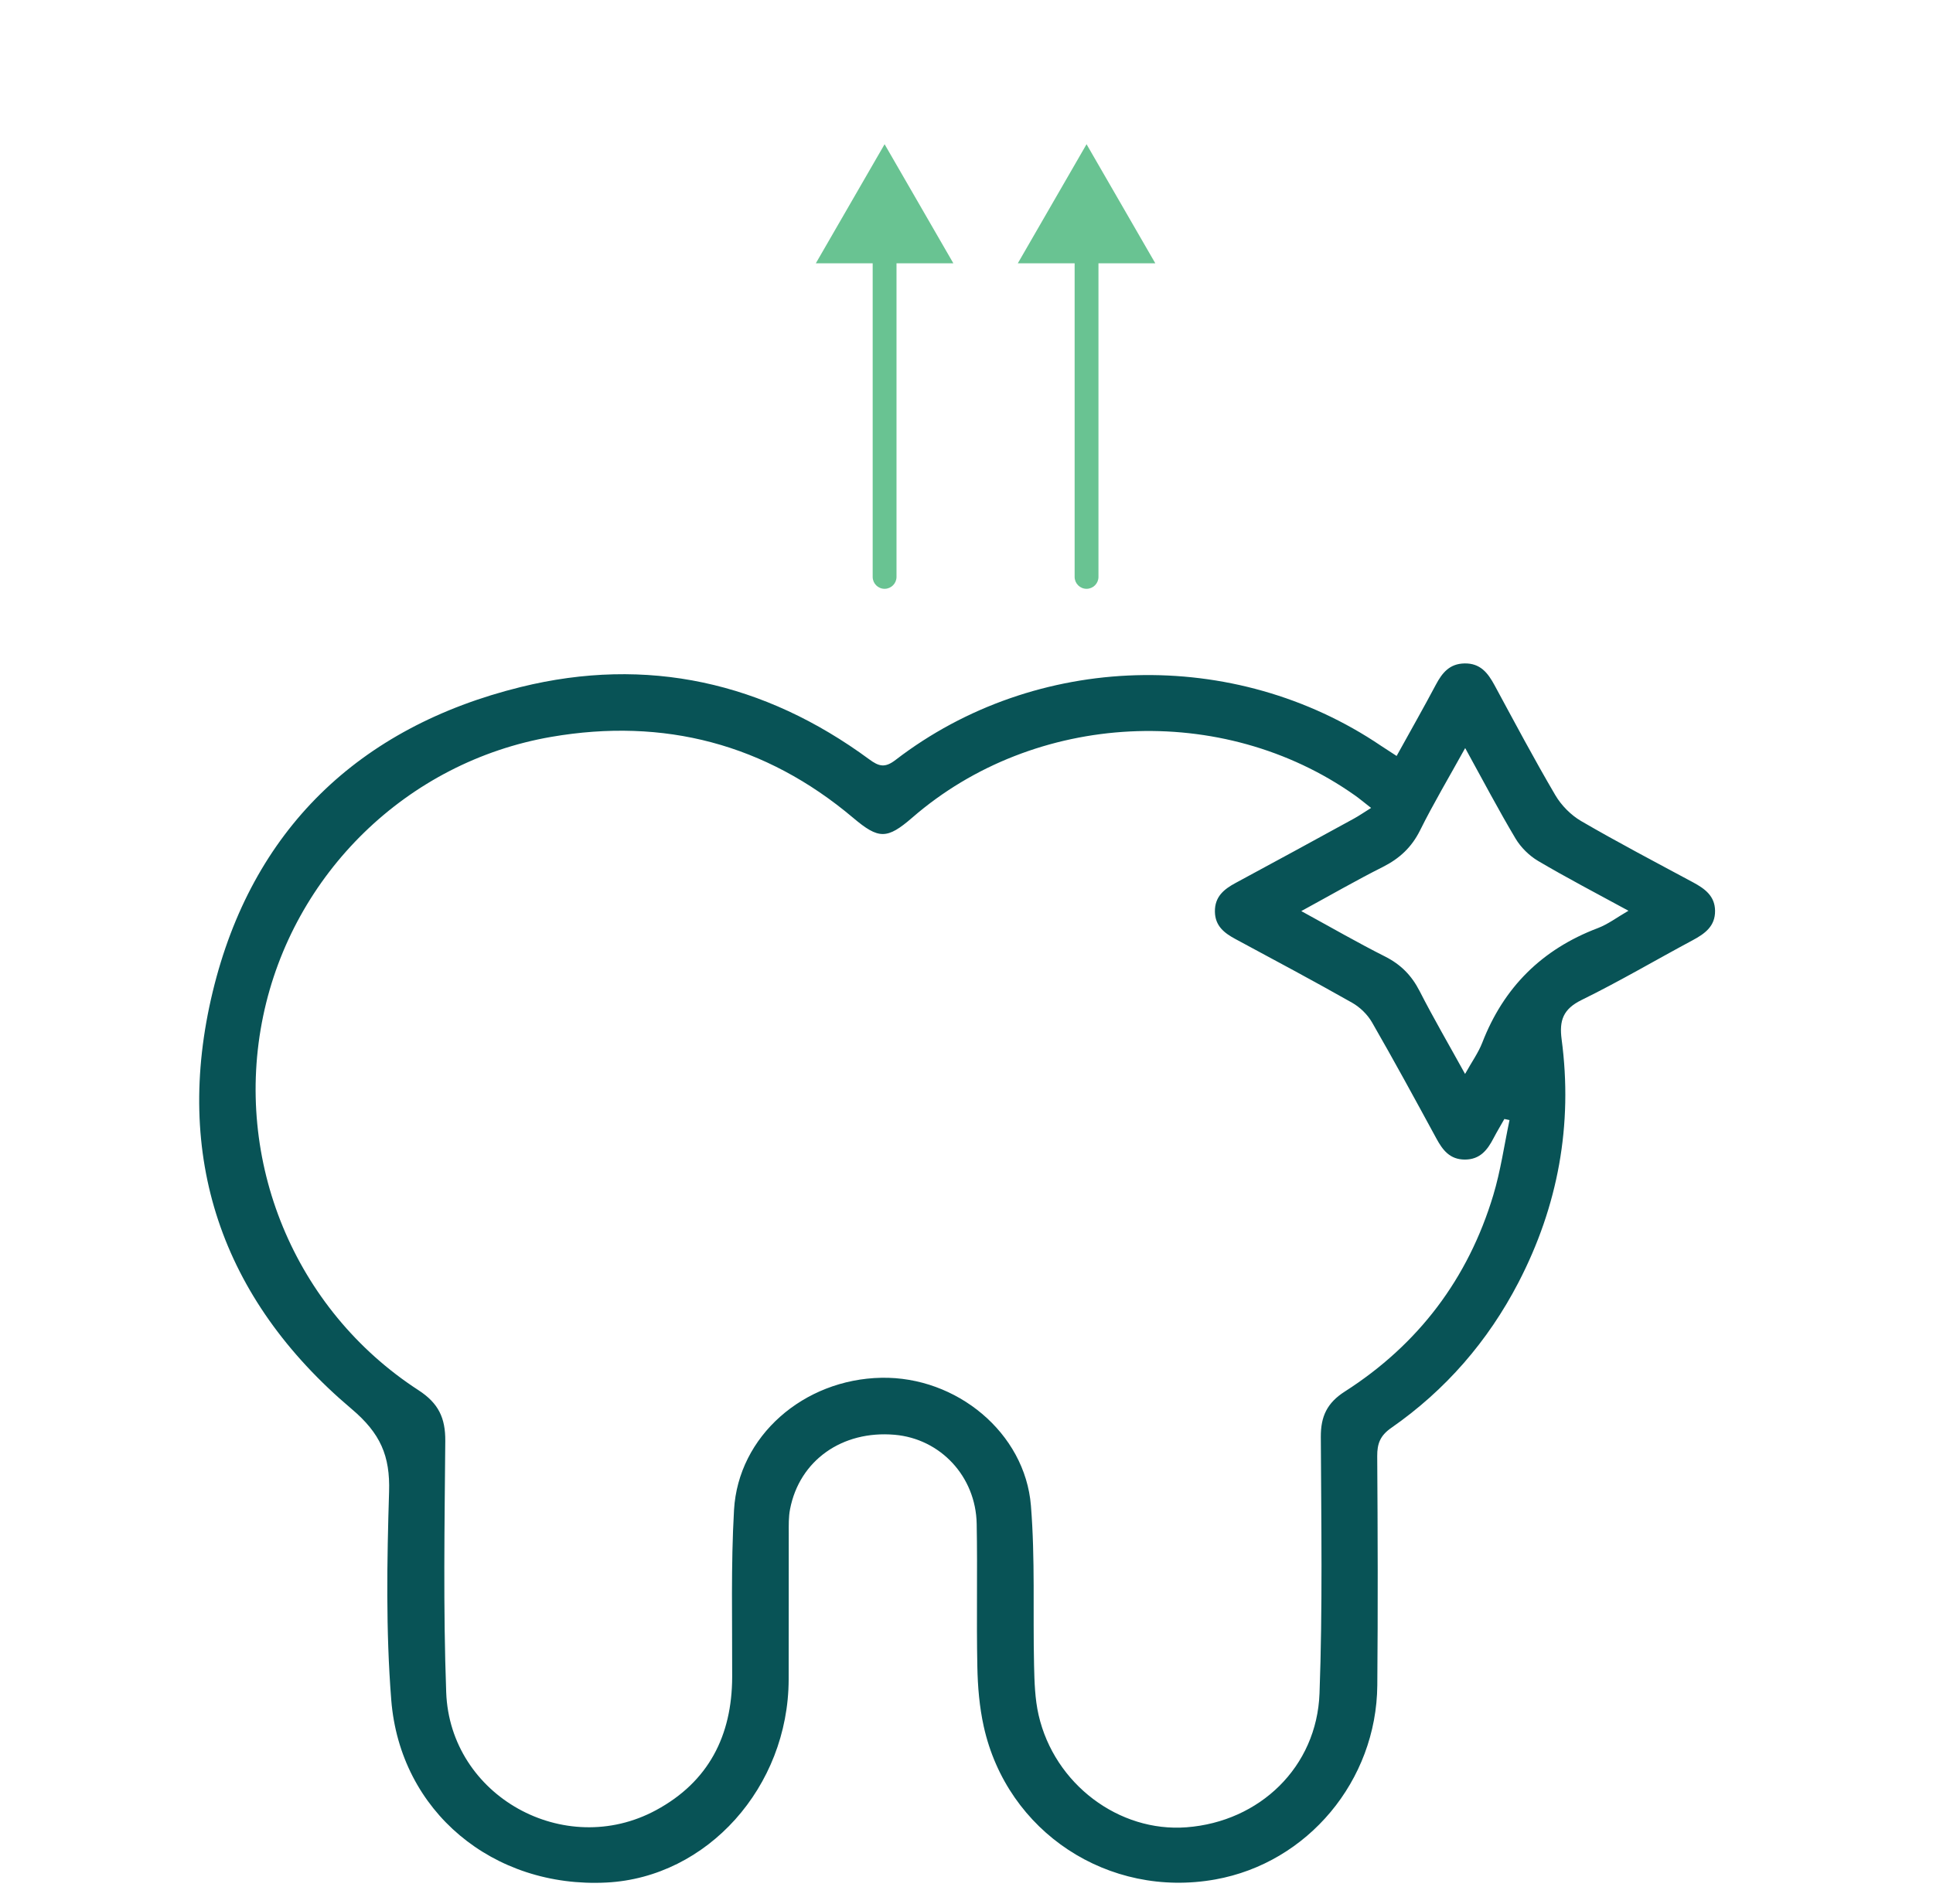 <?xml version="1.0" encoding="UTF-8"?> <svg xmlns="http://www.w3.org/2000/svg" width="67" height="66" viewBox="0 0 67 66" fill="none"><path d="M48.409 26.207C48.889 25.338 49.341 24.544 49.769 23.737C49.987 23.327 50.241 23.01 50.76 23C51.312 22.989 51.573 23.332 51.803 23.756C52.494 25.033 53.175 26.317 53.91 27.568C54.118 27.922 54.449 28.257 54.803 28.464C56.078 29.206 57.387 29.892 58.687 30.591C59.091 30.81 59.439 31.06 59.446 31.572C59.454 32.112 59.091 32.371 58.665 32.599C57.382 33.286 56.124 34.028 54.819 34.668C54.179 34.983 54.041 35.376 54.128 36.035C54.521 38.996 54.005 41.813 52.629 44.466C51.573 46.499 50.106 48.191 48.222 49.503C47.84 49.769 47.733 50.047 47.736 50.484C47.754 53.13 47.762 55.777 47.739 58.424C47.712 61.737 45.324 64.583 42.125 65.157C38.419 65.822 34.908 63.517 34.097 59.851C33.948 59.177 33.889 58.474 33.876 57.783C33.842 56.133 33.884 54.479 33.853 52.829C33.823 51.184 32.594 49.878 31.008 49.741C29.19 49.584 27.71 50.63 27.384 52.321C27.331 52.592 27.339 52.875 27.339 53.153C27.336 54.845 27.341 56.536 27.336 58.226C27.325 61.953 24.515 65.084 21.026 65.264C17.103 65.467 13.867 62.81 13.561 58.931C13.372 56.538 13.412 54.117 13.486 51.715C13.524 50.473 13.189 49.691 12.18 48.84C7.663 45.021 5.997 40.077 7.374 34.377C8.726 28.787 12.422 25.207 18.049 23.818C22.429 22.737 26.491 23.649 30.126 26.323C30.463 26.572 30.672 26.631 31.042 26.345C35.904 22.608 42.785 22.417 47.864 25.853C48.028 25.963 48.193 26.068 48.409 26.208V26.207ZM47.524 28.01C47.271 27.812 47.12 27.686 46.961 27.573C42.369 24.328 35.872 24.655 31.621 28.345C30.744 29.105 30.455 29.099 29.573 28.354C26.531 25.787 23.008 24.875 19.114 25.545C14.101 26.409 10.147 30.301 9.122 35.222C8.08 40.23 10.198 45.399 14.502 48.194C15.203 48.648 15.44 49.162 15.434 49.956C15.41 52.861 15.36 55.768 15.466 58.67C15.596 62.267 19.567 64.47 22.738 62.756C24.56 61.772 25.372 60.175 25.378 58.137C25.384 56.208 25.332 54.274 25.442 52.349C25.588 49.787 27.854 47.816 30.55 47.765C33.154 47.716 35.529 49.671 35.733 52.198C35.882 54.036 35.8 55.894 35.842 57.743C35.855 58.316 35.872 58.902 35.999 59.457C36.547 61.851 38.784 63.528 41.126 63.349C43.66 63.156 45.642 61.262 45.736 58.706C45.845 55.745 45.795 52.778 45.781 49.814C45.778 49.109 45.994 48.637 46.613 48.242C49.165 46.609 50.889 44.324 51.759 41.434C52.014 40.587 52.138 39.7 52.321 38.833C52.261 38.82 52.202 38.806 52.143 38.793C52.018 39.017 51.885 39.235 51.767 39.461C51.556 39.868 51.299 40.2 50.775 40.2C50.252 40.2 50.003 39.87 49.784 39.465C49.053 38.119 48.321 36.773 47.558 35.447C47.401 35.172 47.138 34.917 46.862 34.761C45.526 34.004 44.169 33.281 42.818 32.553C42.431 32.344 42.118 32.1 42.11 31.607C42.102 31.089 42.42 30.829 42.83 30.609C44.2 29.872 45.566 29.125 46.931 28.378C47.099 28.286 47.258 28.176 47.523 28.01H47.524ZM50.783 25.937C50.221 26.953 49.684 27.855 49.218 28.793C48.926 29.378 48.507 29.765 47.93 30.056C47.01 30.518 46.116 31.035 45.104 31.586C46.134 32.149 47.059 32.683 48.012 33.163C48.555 33.438 48.929 33.819 49.205 34.358C49.689 35.305 50.226 36.226 50.781 37.232C51.017 36.808 51.241 36.497 51.376 36.151C52.119 34.23 53.446 32.91 55.382 32.176C55.736 32.042 56.049 31.802 56.444 31.574C55.332 30.968 54.306 30.434 53.312 29.847C53.004 29.665 52.714 29.378 52.531 29.072C51.941 28.082 51.405 27.061 50.786 25.936L50.783 25.937Z" fill="#085356"></path><path d="M30.661 5L28.277 9.129L33.045 9.129L30.661 5ZM30.248 20C30.248 20.228 30.433 20.413 30.661 20.413C30.889 20.413 31.074 20.228 31.074 20L30.248 20ZM30.248 8.716L30.248 20L31.074 20L31.074 8.716L30.248 8.716Z" fill="#69C392"></path><path d="M37.661 5L35.278 9.129L40.045 9.129L37.661 5ZM37.248 20C37.248 20.228 37.433 20.413 37.661 20.413C37.889 20.413 38.074 20.228 38.074 20L37.248 20ZM37.248 8.716L37.248 20L38.074 20L38.074 8.716L37.248 8.716Z" fill="#69C392"></path></svg> 